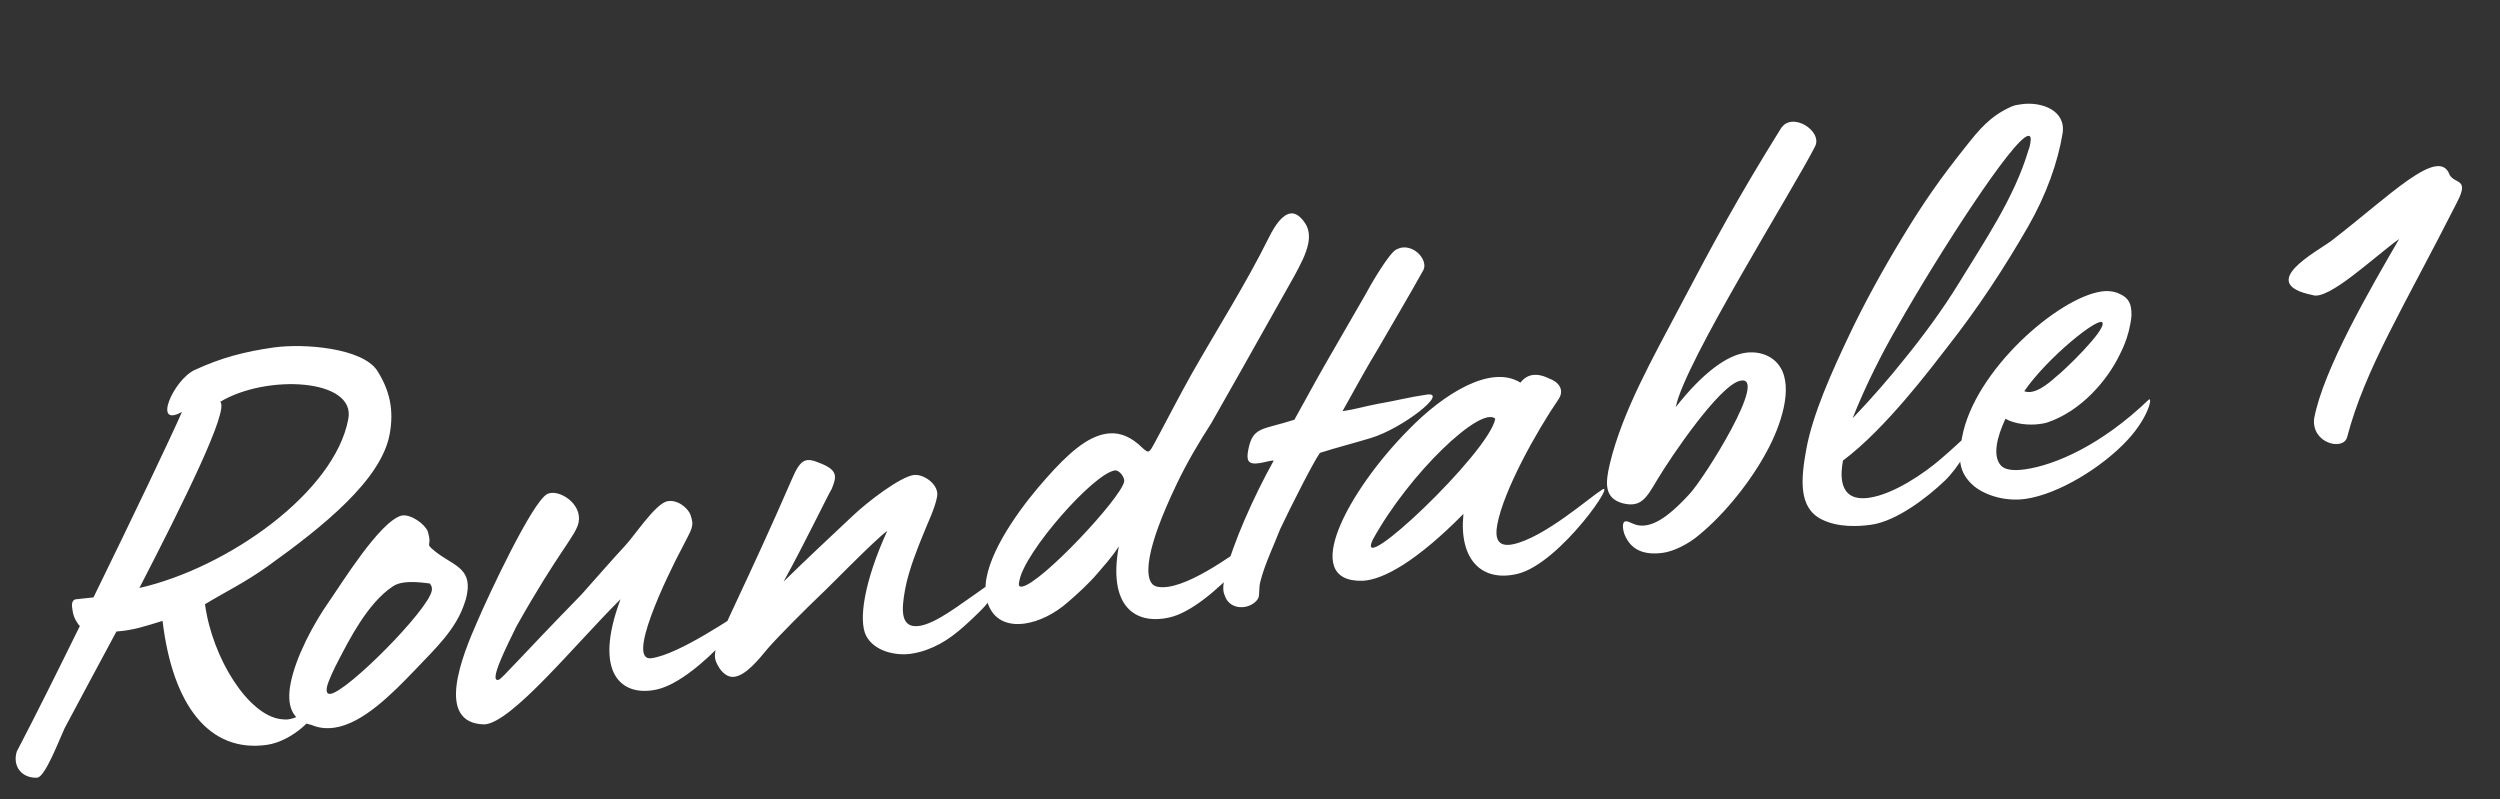 <svg width="97" height="31" viewBox="0 0 97 31" fill="none" xmlns="http://www.w3.org/2000/svg">
<rect x="0" y="0" width="97" height="31" fill="#333333" stroke="none"/>
<path d="M7.06 15.983C5.899 16.629 6.737 14.717 7.569 14.348C8.581 13.883 9.482 13.642 10.622 13.482C11.811 13.315 14.044 13.507 14.627 14.367C15.112 15.127 15.297 15.883 15.118 16.85C14.792 18.621 12.537 20.432 10.377 21.977C9.498 22.607 8.737 22.966 7.954 23.444C8.239 25.543 9.637 27.76 10.907 27.904C10.997 27.914 11.088 27.924 11.183 27.911C11.658 27.844 12.052 27.467 12.173 27.565C12.352 27.724 11.374 28.758 10.352 28.901C8.118 29.215 6.699 27.369 6.307 24.09C5.62 24.301 5.175 24.456 4.518 24.502C3.642 26.12 2.895 27.535 2.507 28.256C2.278 28.749 1.777 30.084 1.459 30.174C0.874 30.21 0.471 29.761 0.65 29.161C1.402 27.722 2.248 26.017 3.099 24.288L3.041 24.227C2.894 24.017 2.83 23.866 2.795 23.549C2.778 23.39 2.824 23.269 2.943 23.252C3.157 23.222 3.39 23.212 3.627 23.179C5.186 19.994 6.62 16.987 7.06 15.983ZM8.544 15.59C8.907 15.884 7.136 19.467 5.408 22.814C8.839 22.032 12.99 19.104 13.516 16.248C13.803 14.69 10.34 14.51 8.544 15.59ZM12.973 28.234C12.665 28.277 12.369 28.25 12.09 28.128C11.287 27.965 11.127 27.321 11.271 26.542C11.467 25.48 12.196 24.159 12.73 23.394C13.232 22.68 14.724 20.24 15.577 20.005C15.938 19.931 16.488 20.337 16.598 20.62C16.669 20.863 16.671 20.978 16.658 21.049L16.65 21.096C16.637 21.166 16.652 21.21 16.874 21.386C17.517 21.916 18.31 22.012 18.123 23.027C18.101 23.145 18.084 23.239 18.038 23.361C17.704 24.419 16.898 25.153 16.121 25.975C15.204 26.932 14.067 28.08 12.973 28.234ZM12.822 26.922C13.487 26.828 16.614 23.676 16.753 22.92C16.775 22.802 16.745 22.715 16.667 22.634C16.663 22.657 15.706 22.447 15.259 22.74C14.26 23.386 13.519 24.892 13.164 25.563C12.952 25.961 12.723 26.453 12.684 26.665C12.649 26.854 12.703 26.939 12.822 26.922ZM18.784 28.107C16.872 28.054 17.931 25.445 18.527 24.097C18.934 23.143 20.656 19.452 21.241 19.163C21.672 18.964 22.587 19.526 22.452 20.257C22.357 20.776 21.695 21.352 20.041 24.298C19.706 24.989 18.913 26.526 19.358 26.371C19.482 26.331 20.219 25.468 22.559 23.07C23.055 22.518 23.732 21.733 24.251 21.177C24.625 20.779 25.399 19.59 25.864 19.456C26.253 19.355 26.678 19.686 26.788 19.97C26.958 20.429 26.822 20.54 26.528 21.133C25.785 22.525 24.302 25.676 25.276 25.539C26.369 25.386 28.497 23.891 28.856 23.703C29.707 23.1 27.159 26.378 25.493 26.75C24.14 27.055 22.986 26.16 24.078 23.248C22.322 24.989 19.832 28.075 18.784 28.107ZM35.329 25.368C34.782 25.445 33.931 25.289 33.606 24.668C33.3 24.067 33.53 22.563 34.425 20.598C33.973 20.914 32.031 22.912 31.866 23.05C31.248 23.642 30.255 24.633 29.816 25.131C29.429 25.599 28.949 26.196 28.497 26.259C28.307 26.286 28.115 26.198 27.929 25.948C27.787 25.715 27.699 25.567 27.755 25.26C27.855 24.717 28.985 22.604 30.716 18.613C31.086 17.733 31.291 17.75 31.872 17.991C32.539 18.265 32.444 18.531 32.271 18.969C32.104 19.246 31.24 21.045 30.404 22.565C31.505 21.491 31.81 21.218 33.071 20.029C33.661 19.464 34.926 18.504 35.449 18.431C35.829 18.377 36.447 18.796 36.36 19.268C36.273 19.74 35.983 20.31 35.805 20.772C35.636 21.186 35.261 22.09 35.118 22.869C34.97 23.671 34.93 24.39 35.667 24.286C36.333 24.192 37.338 23.384 37.865 23.034C37.997 22.947 38.43 22.61 38.84 22.391C39.072 22.267 38.634 23.133 37.988 23.753C37.196 24.531 36.679 24.948 35.96 25.21C35.761 25.284 35.543 25.338 35.329 25.368ZM45.38 23.956C44.027 24.261 42.984 23.511 43.41 21.197C43.146 21.625 42.744 22.05 42.595 22.232C42.268 22.622 41.823 23.03 41.438 23.36C40.912 23.825 40.303 24.117 39.756 24.194C39.114 24.284 38.529 24.068 38.312 23.362C38.226 23.076 38.215 22.755 38.276 22.425C38.515 21.127 39.74 19.506 40.614 18.532C41.431 17.613 42.182 16.933 42.942 16.826C43.346 16.769 43.744 16.874 44.164 17.229C44.382 17.428 44.48 17.529 44.551 17.519C44.646 17.506 44.728 17.31 44.973 16.862C45.397 16.067 45.793 15.298 46.241 14.5C47.235 12.751 48.343 11.008 49.226 9.229C49.484 8.71 49.763 8.326 50.072 8.282C50.262 8.256 50.469 8.387 50.666 8.705C50.788 8.917 50.812 9.167 50.764 9.427C50.686 9.851 50.441 10.3 50.197 10.748C48.885 13.094 47.101 16.241 47 16.416C46.513 17.175 46.078 17.902 45.664 18.765C45.025 20.097 44.722 20.99 44.609 21.604C44.465 22.383 44.642 22.68 44.839 22.744C44.968 22.795 45.154 22.792 45.32 22.768C46.509 22.601 48.383 21.096 48.742 20.908C49.594 20.305 47.046 23.584 45.38 23.956ZM39.65 22.761C40.387 22.657 43.501 19.322 43.618 18.685C43.649 18.52 43.425 18.229 43.258 18.253C42.426 18.37 39.759 21.412 39.555 22.521C39.538 22.615 39.483 22.784 39.65 22.761ZM48.212 23.558C47.931 23.574 47.628 23.456 47.512 23.081C47.428 22.909 47.461 22.605 47.55 22.248C47.83 21.105 48.627 19.292 49.421 17.869C49.307 17.863 49.036 17.947 48.846 17.973C48.419 18.033 48.358 17.858 48.428 17.48C48.602 16.536 48.967 16.692 50.222 16.285C50.67 15.487 50.818 15.19 51.4 14.165L52.93 11.513C53.211 10.991 53.887 9.838 54.17 9.684C54.245 9.65 54.321 9.616 54.392 9.606C54.939 9.53 55.407 10.13 55.227 10.478C54.775 11.3 53.901 12.779 53.425 13.605C53.16 14.033 52.611 15.007 52.089 15.954C52.564 15.887 52.958 15.763 53.461 15.669C54.202 15.542 54.691 15.405 55.356 15.311C56.235 15.187 54.445 16.612 53.194 16.994C52.483 17.209 51.852 17.367 51.212 17.572C50.961 17.929 50.128 19.564 49.673 20.524C49.45 21.107 49.078 21.872 48.908 22.54C48.841 22.779 48.873 22.982 48.838 23.171C48.752 23.39 48.469 23.544 48.212 23.558ZM58.877 22.266C57.472 22.601 56.599 21.689 56.782 19.939C54.989 21.754 53.696 22.488 52.878 22.534C50.363 22.611 52.32 19.026 54.651 16.675C56.022 15.263 57.851 14.133 58.993 14.846C59.361 14.357 59.899 14.581 60.11 14.689C60.523 14.838 60.695 15.158 60.472 15.489C59.618 16.735 58.338 19.03 58.095 20.352C57.999 20.871 58.092 21.249 58.718 21.115C59.924 20.854 61.721 19.268 62.084 19.056C62.901 18.389 60.547 21.87 58.877 22.266ZM53.264 20.939C52.506 22.54 57.774 17.569 58.017 16.247C57.465 15.727 54.69 18.348 53.264 20.939ZM64.537 21.447C63.824 21.547 63.301 21.368 63.042 20.761C62.978 20.609 62.905 20.251 63.071 20.228C63.214 20.208 63.389 20.39 63.689 20.394C64.332 20.418 65.04 19.721 65.531 19.192C66.102 18.606 68.692 14.471 67.501 14.777C66.7 14.981 64.861 17.677 64.291 18.631C63.889 19.308 63.677 19.706 62.968 19.529C62.24 19.333 62.278 18.753 62.469 17.967C62.957 15.944 64.154 13.845 65.187 11.883C66.431 9.524 67.386 7.734 69.096 4.988C69.522 4.307 70.722 5.081 70.428 5.674C69.59 7.333 65.331 14.116 65.022 15.792C66.08 14.447 67.012 13.788 67.725 13.688C68.248 13.614 68.794 13.79 69.079 14.256C69.579 15.059 69.105 16.506 68.546 17.527C67.946 18.646 66.949 19.913 65.939 20.744C65.498 21.128 64.917 21.394 64.537 21.447ZM72.601 20.36C72.102 20.43 71.307 20.473 70.672 20.148C69.782 19.698 69.868 18.606 70.085 17.425C70.337 16.056 71.08 14.412 71.76 12.982C72.33 11.776 73.059 10.455 73.791 9.248C74.624 7.867 75.284 6.923 76.277 5.68C76.789 5.033 77.209 4.514 78.017 4.148C78.145 4.084 78.288 4.064 78.43 4.044C79.214 3.934 80.169 4.282 80.028 5.176C79.847 6.282 79.407 7.539 78.691 8.79C77.771 10.39 76.741 11.961 75.562 13.46C74.923 14.285 73.145 16.651 71.508 17.869C71.43 18.294 71.256 19.491 72.516 19.314C73.466 19.18 74.657 18.369 75.319 17.794C76.225 17.022 76.452 16.669 76.487 16.986C76.51 17.235 75.969 18.162 75.463 18.647C74.76 19.321 73.575 20.223 72.601 20.36ZM71.88 16.231C72.74 15.328 73.333 14.624 73.813 14.027C74.56 13.118 75.393 11.989 75.99 11.008C76.953 9.425 78.152 7.693 78.705 5.822C78.746 5.724 78.763 5.629 78.776 5.559C78.815 5.346 78.785 5.258 78.69 5.272C78.12 5.352 75.235 9.827 73.659 12.601C73.049 13.652 72.4 14.916 71.88 16.231ZM78.582 19.358C77.821 19.465 77.055 19.228 76.61 18.877C75.947 18.326 75.989 17.722 76.128 16.967C76.606 14.371 79.858 11.546 81.546 11.308C81.807 11.272 82.056 11.306 82.267 11.414C82.608 11.573 82.703 11.812 82.701 12.204C82.698 12.342 82.677 12.46 82.65 12.602C82.59 12.932 82.472 13.316 82.256 13.738C81.764 14.772 80.737 15.951 79.453 16.385C79.354 16.422 79.259 16.435 79.14 16.452C78.712 16.512 78.168 16.451 77.812 16.248C77.467 16.986 77.318 17.674 77.62 18.045C77.771 18.231 78.11 18.275 78.561 18.212C79.75 18.044 81.537 17.265 83.364 15.513C83.533 15.352 83.381 16.178 82.544 17.077C81.562 18.135 79.865 19.178 78.582 19.358ZM78.541 15.179C78.93 15.332 79.446 14.914 79.779 14.614C80.047 14.416 81.706 12.826 81.577 12.523C81.467 12.239 79.428 13.882 78.541 15.179ZM91.069 16.96C90.921 17.509 89.681 17.201 89.788 16.243C90.14 14.331 92 11.15 93.086 9.273C92.126 9.959 90.327 11.684 89.722 11.447C87.513 10.998 89.893 9.767 90.457 9.343C92.695 7.626 94.637 5.629 95.048 6.79C95.26 7.151 95.813 6.912 95.343 7.829C93.234 11.988 91.765 14.31 91.069 16.96Z" fill="white"/>
</svg>
